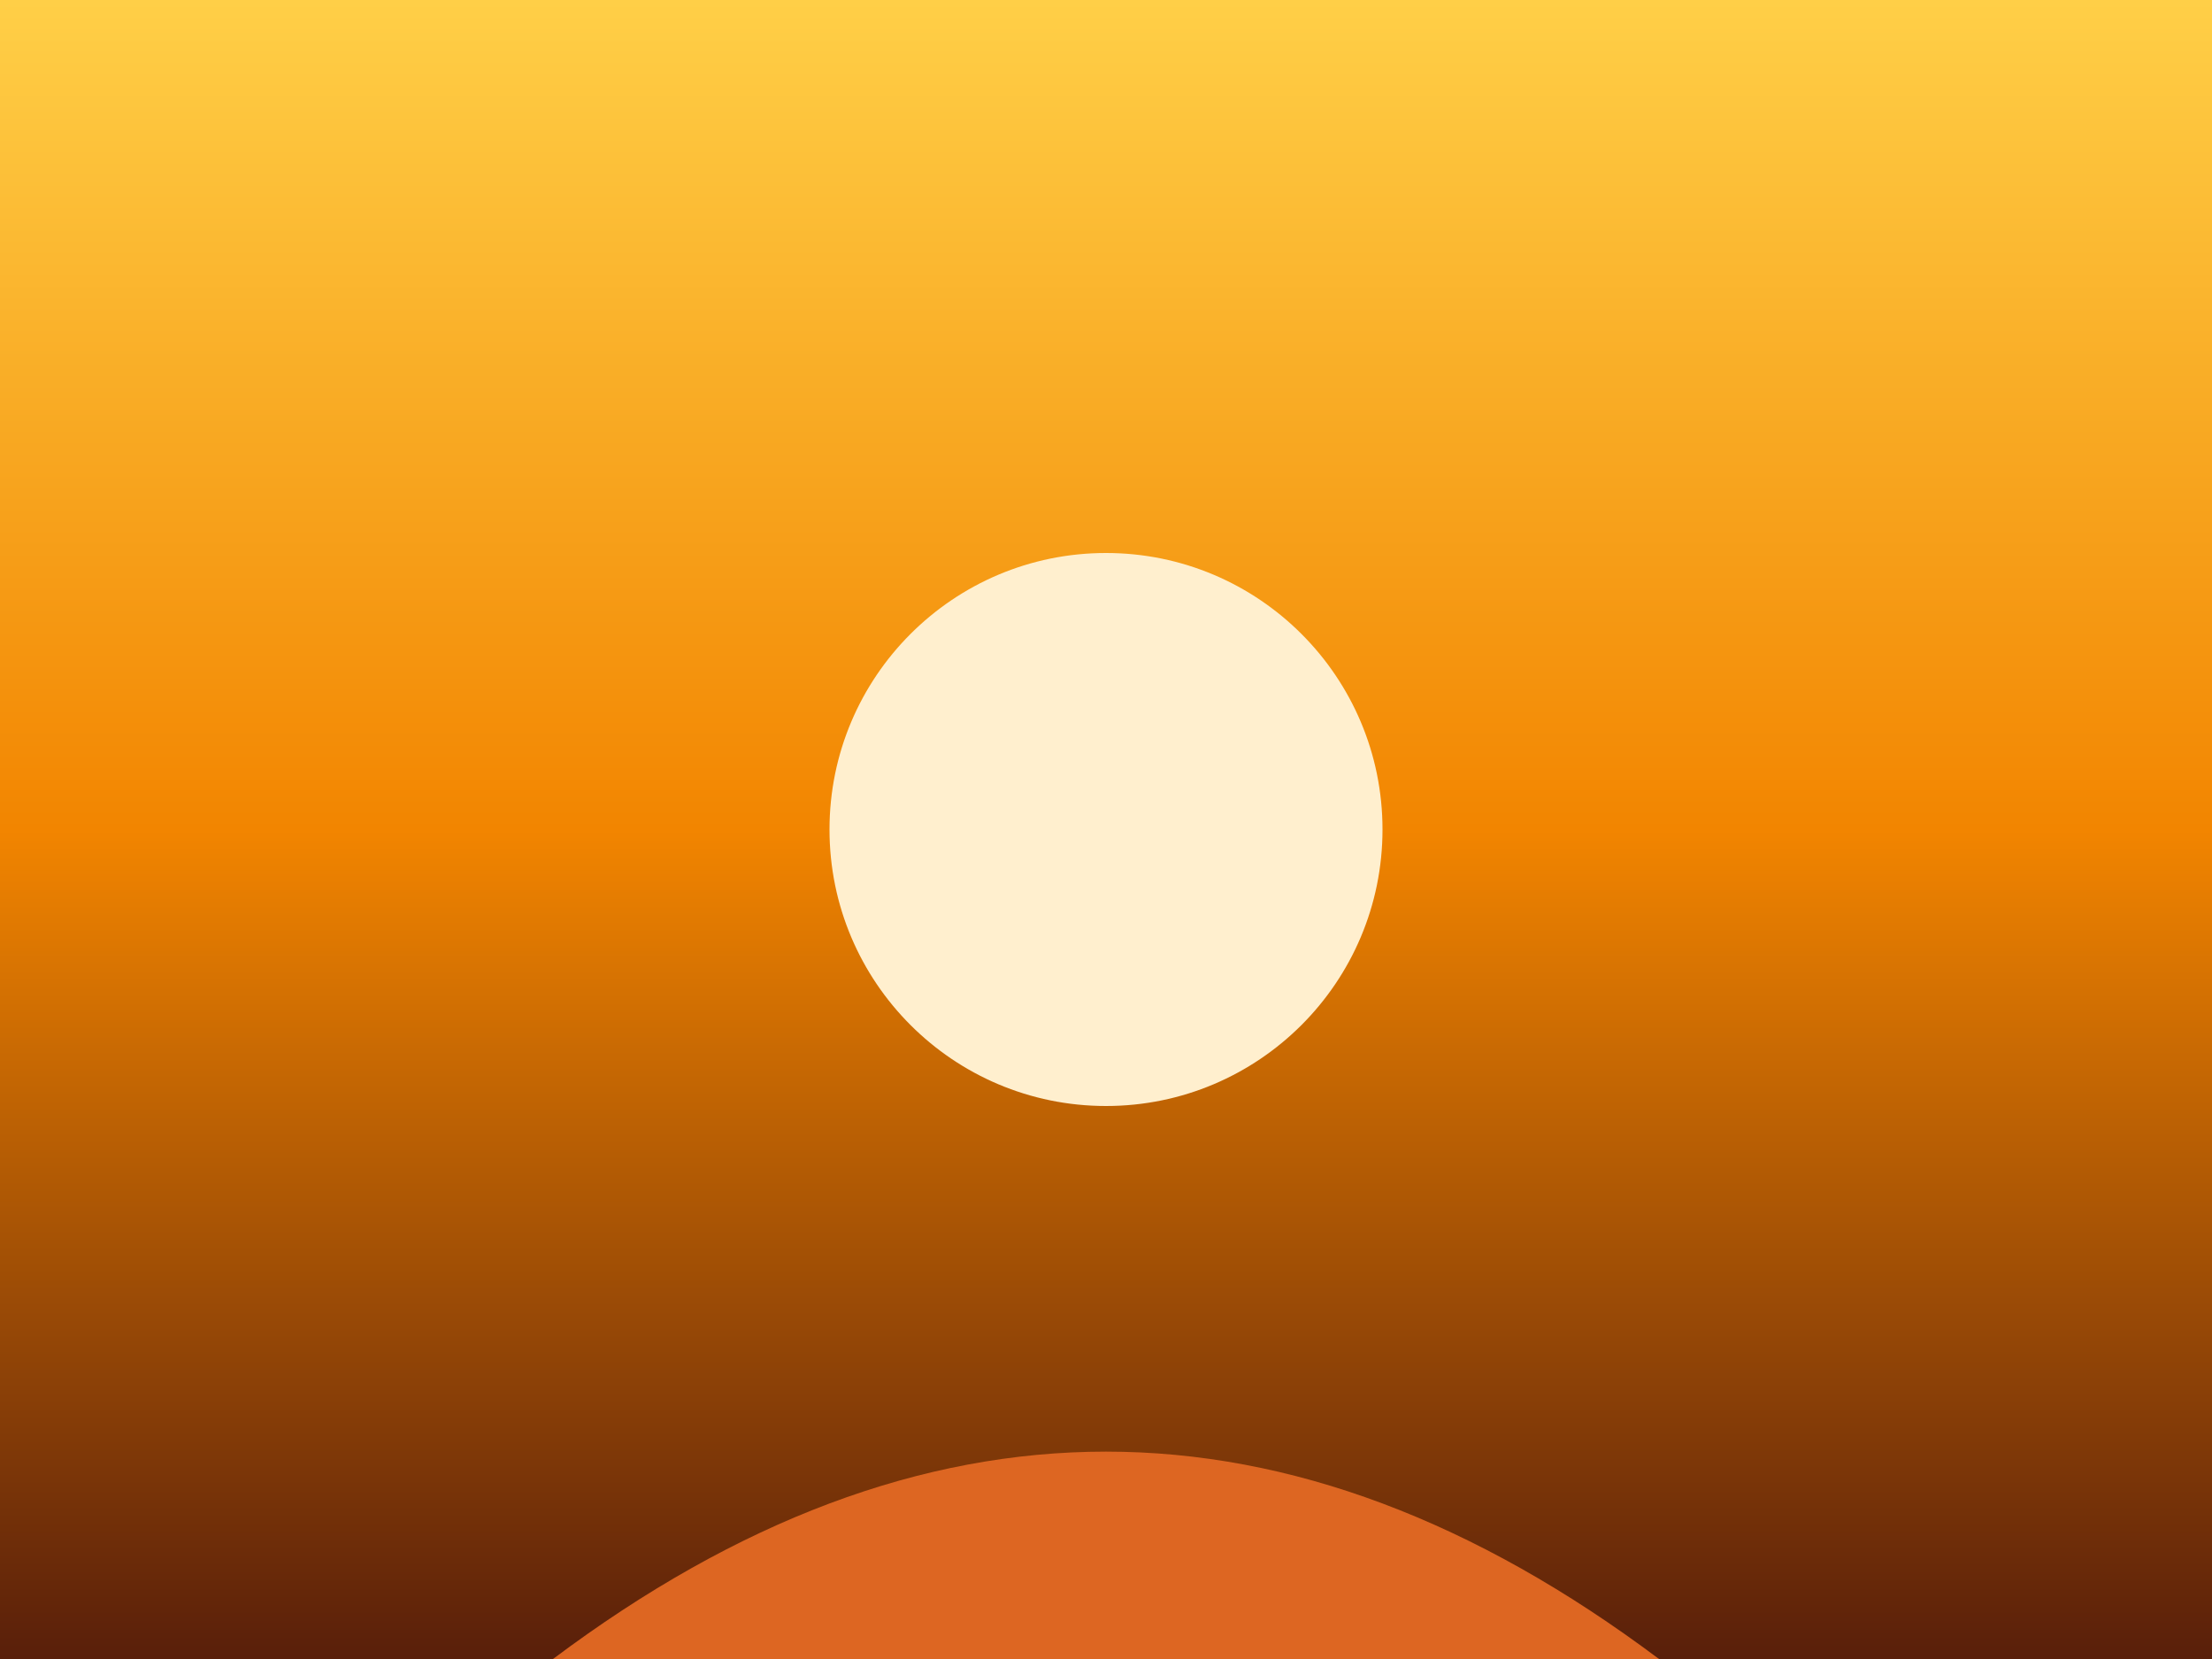 <svg xmlns="http://www.w3.org/2000/svg" viewBox="0 0 640 480">
  <defs>
    <linearGradient id="sunsetGradient" gradientTransform="rotate(90)">
      <stop offset="0%" stop-color="#ffcf47" />
      <stop offset="50%" stop-color="#f28500" />
      <stop offset="100%" stop-color="#591f0a" />
    </linearGradient>
  </defs>
  <rect width="640" height="480" fill="url(#sunsetGradient)" />
  <circle cx="320" cy="240" r="80" fill="#ffefce" />
  <path d="M160,480 Q320,360 480,480" fill="#dd6622"/>
</svg>